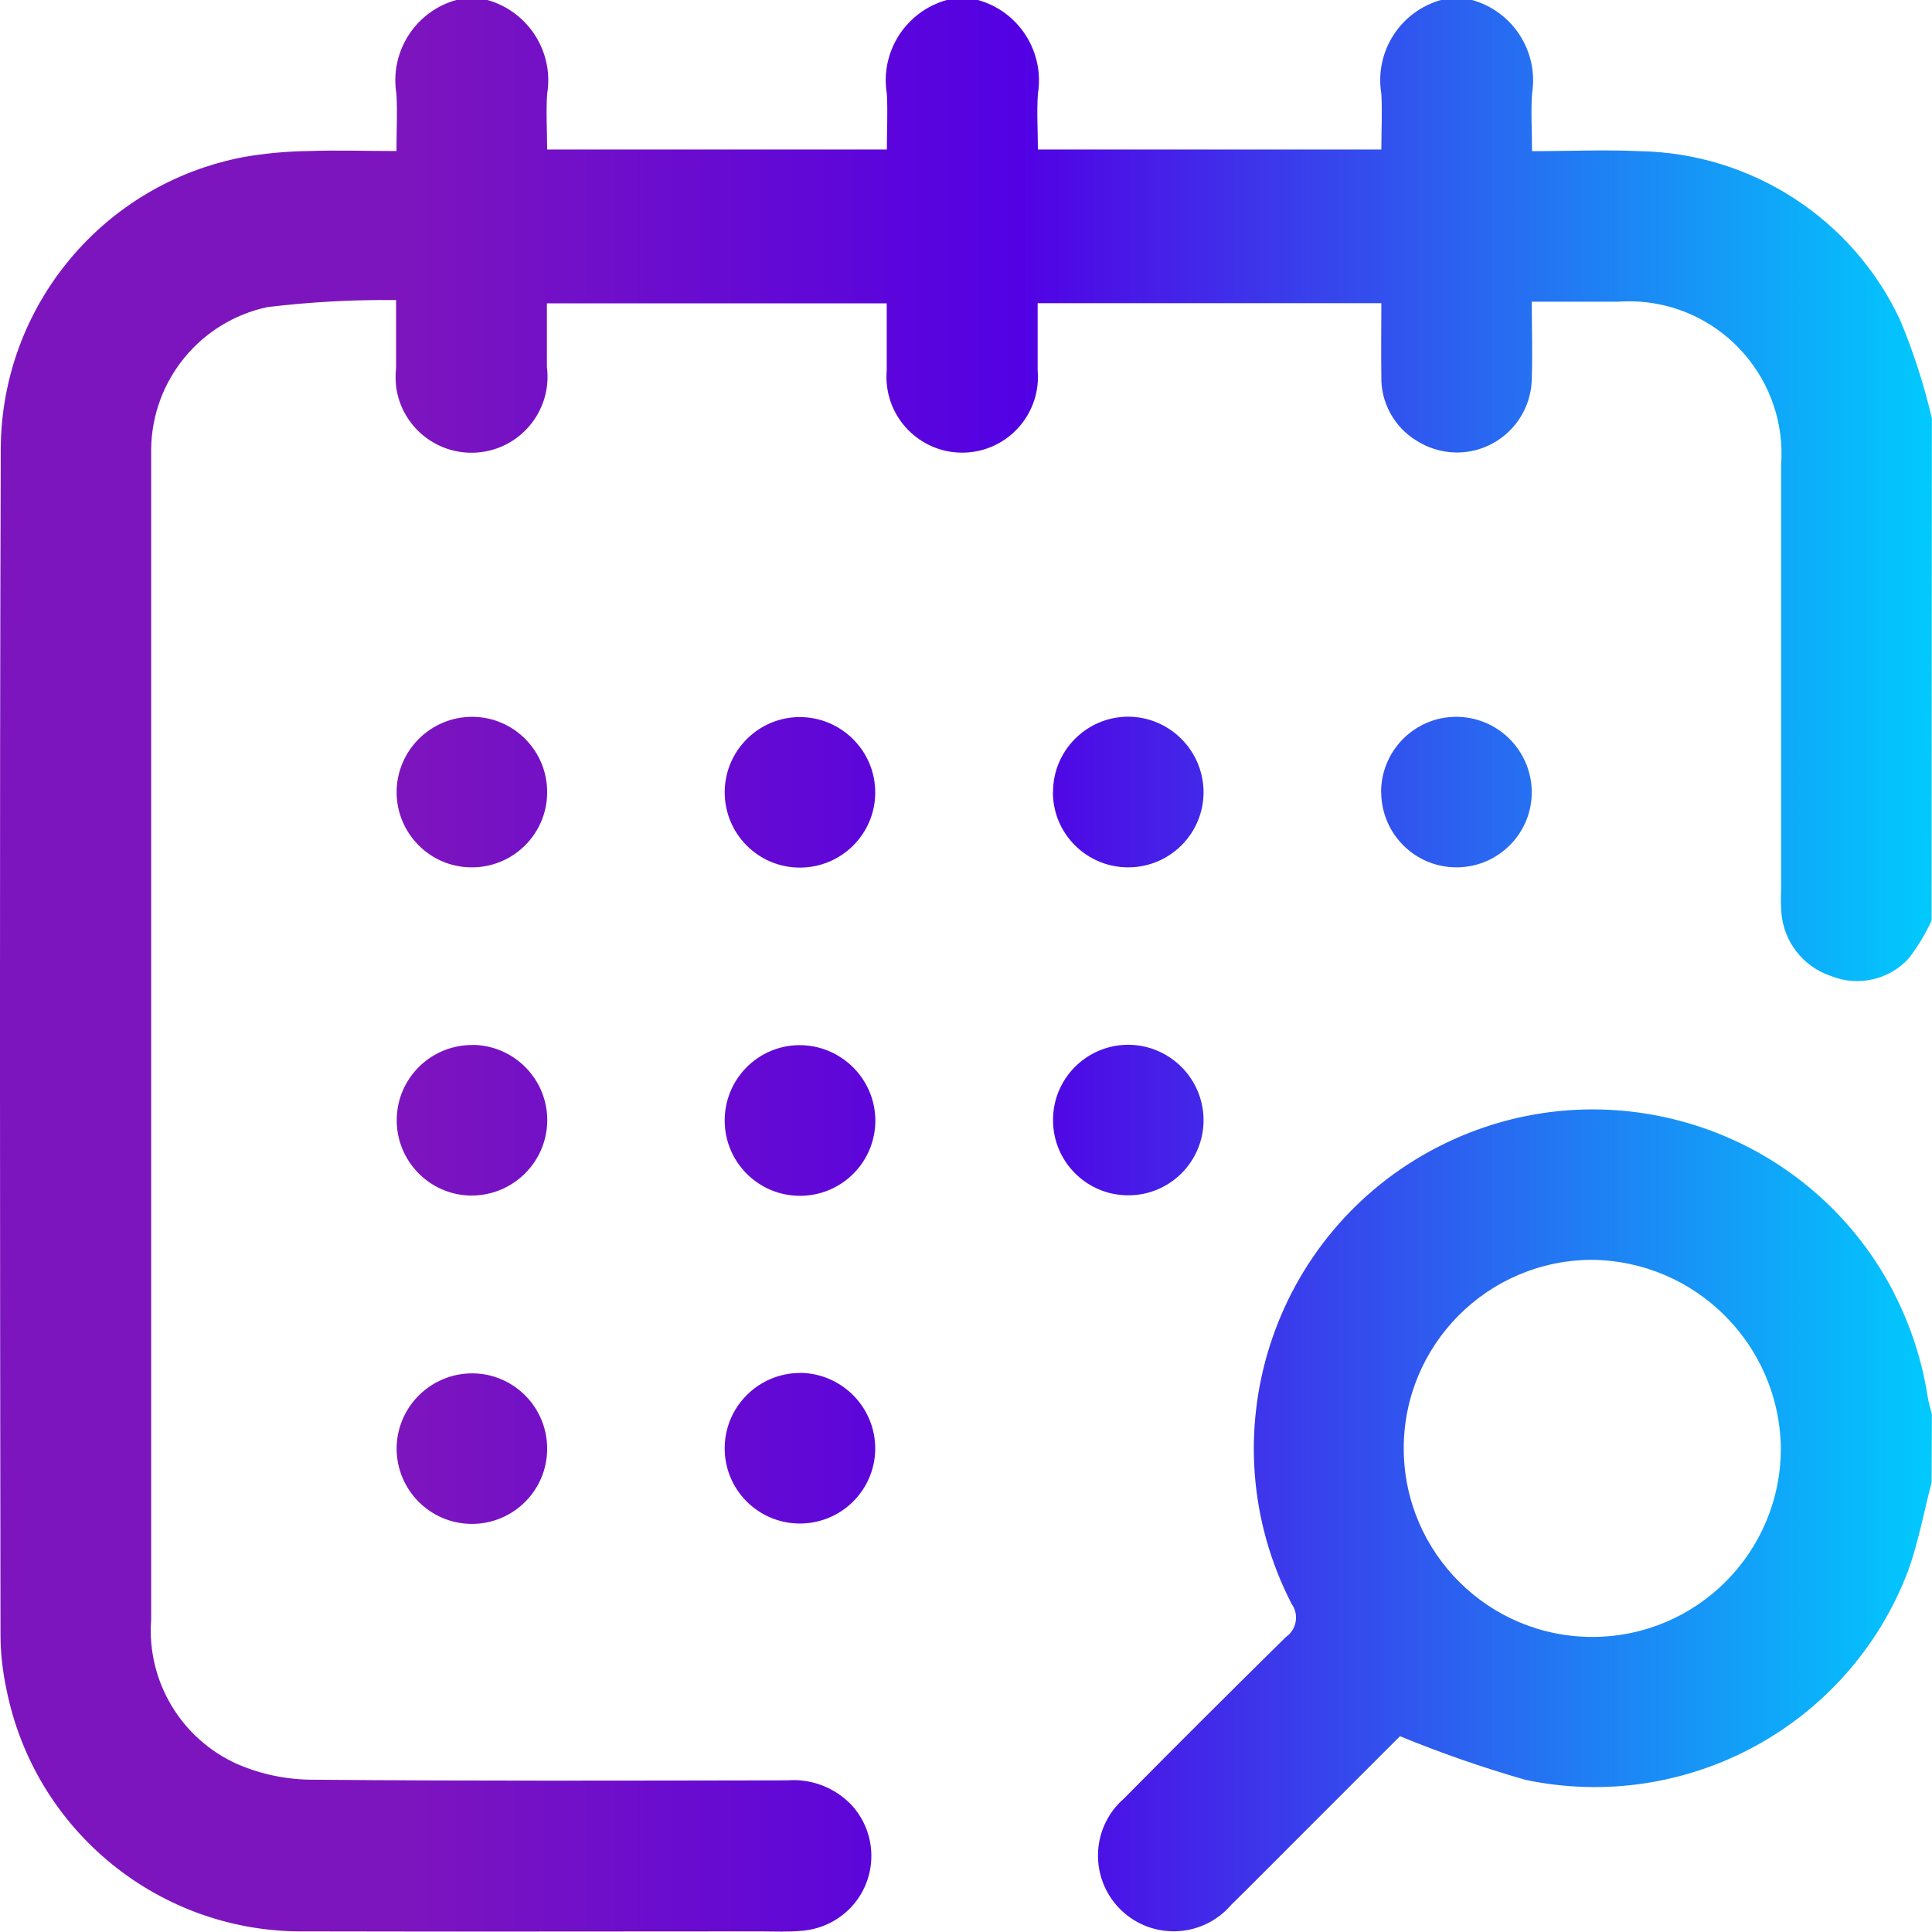 <?xml version="1.0" encoding="UTF-8"?>
<svg id="Layer_2" data-name="Layer 2" xmlns="http://www.w3.org/2000/svg" xmlns:xlink="http://www.w3.org/1999/xlink" viewBox="0 0 154.52 154.5">
  <defs>
    <style>
      .cls-1 {
        fill: url(#New_Gradient_Swatch_3);
        stroke-width: 0px;
      }
    </style>
    <linearGradient id="New_Gradient_Swatch_3" data-name="New Gradient Swatch 3" x1="0" y1="77.25" x2="154.52" y2="77.25" gradientUnits="userSpaceOnUse">
      <stop offset=".21" stop-color="#7d15be"/>
      <stop offset=".53" stop-color="#5201e4"/>
      <stop offset="1" stop-color="#01cafd"/>
    </linearGradient>
  </defs>
  <g id="_1" data-name="1">
    <path class="cls-1" d="m63.9,83.59c-3.32.04-5.97,2.76-5.94,6.08.03,3.33,2.75,6,6.08,5.97,3.33-.03,6-2.75,5.97-6.08-.05-3.33-2.78-5.99-6.11-5.97Zm.06-26.24c-3.31.01-5.99,2.7-6,6.01,0,3.33,2.69,6.03,6.01,6.03,3.33,0,6.03-2.69,6.03-6.01,0-3.33-2.71-6.03-6.05-6.03Zm19.05-33.1h27.47c0,2.02-.03,3.92,0,5.83-.06,2.11,1.03,4.09,2.84,5.18.92.58,1.98.9,3.07.93,3.31.07,6.05-2.56,6.12-5.87.07-2.04,0-4.08,0-6.19h6.87c.61-.04,1.22-.04,1.82,0,6.72.51,11.76,6.37,11.25,13.1v33.93c-.03.6-.02,1.2.02,1.8.17,2.33,1.72,4.34,3.94,5.09,2.17.89,4.66.33,6.24-1.39.73-.94,1.35-1.97,1.84-3.05l.02-40.15c-.62-2.67-1.47-5.28-2.51-7.8-3.78-8.14-11.88-13.41-20.86-13.57-2.79-.13-5.61,0-8.61,0,0-1.61-.1-3.1,0-4.58.55-3.38-1.54-6.63-4.84-7.52h-2.41c-3.29.91-5.36,4.15-4.8,7.52.08,1.44,0,2.93,0,4.45h-27.47c0-1.48-.1-2.97,0-4.45.55-3.38-1.54-6.63-4.84-7.52h-2.41c-3.3.9-5.39,4.15-4.83,7.52.08,1.44,0,2.93,0,4.45h-27.17c0-1.48-.1-2.97,0-4.45.56-3.37-1.53-6.62-4.82-7.52h-2.41c-3.31.9-5.39,4.17-4.82,7.55.08,1.49,0,2.97,0,4.54-2.47,0-4.73-.08-6.98,0-1.76.02-3.51.18-5.24.48C8.26,14.69.12,24.46.06,35.88c-.1,31.62-.06,63.25-.02,94.87,0,1.46.17,2.91.47,4.33,2.26,11.41,12.35,19.57,23.98,19.39,12.12.03,24.24,0,36.35,0,1.1,0,2.22.06,3.32-.05,1.32-.11,2.57-.65,3.56-1.54,2.46-2.23,2.64-6.03.41-8.49-1.33-1.41-3.22-2.15-5.16-2-12.62.02-25.24.06-37.86-.05-2.1.01-4.18-.41-6.11-1.24-4.51-2.01-7.28-6.64-6.91-11.56V35.9c.07-5.49,3.94-10.2,9.31-11.34,3.41-.41,6.85-.6,10.28-.56v5.42c-.06.49-.05.99,0,1.49.43,3.33,3.48,5.68,6.81,5.25,3.33-.43,5.68-3.48,5.25-6.81v-5.09h27.18v5.36c-.03.35-.03.7,0,1.05.29,3.33,3.23,5.8,6.56,5.51s5.8-3.23,5.51-6.56v-5.36Zm-19,85.56c-3.3-.01-6,2.64-6.05,5.94-.05,3.33,2.62,6.06,5.94,6.1,3.33.04,6.06-2.62,6.1-5.94.03-3.34-2.66-6.07-6-6.11Zm-26.18-26.23c-3.33-.04-6.06,2.62-6.1,5.94-.04,3.33,2.62,6.06,5.94,6.1,0,0,0,0,0,0,3.35.02,6.08-2.67,6.1-6.02,0-3.3-2.65-5.98-5.94-6.03Zm58.43,5.99c-.02-3.34-2.74-6.02-6.07-6.01-3.31.03-5.98,2.72-5.97,6.03,0,3.33,2.71,6.02,6.03,6.01,3.33,0,6.02-2.71,6.01-6.03Zm-12.05-26.21c0,3.33,2.71,6.02,6.04,6.01s6.02-2.71,6.01-6.04c-.03-3.33-2.74-6.02-6.07-6.01-3.31.03-5.98,2.73-5.97,6.04Zm67.28,40.06c-6.86-13.31-23.21-18.53-36.52-11.67-13.31,6.86-18.53,23.21-11.67,36.52,0,.01.02.02.02.03.59.86.38,2.04-.48,2.63-4.33,4.27-8.64,8.56-12.92,12.89-.23.2-.45.42-.65.65-2.17,2.54-1.88,6.36.66,8.54,2.54,2.17,6.36,1.88,8.54-.66,1.97-1.93,3.91-3.91,5.87-5.86l7.63-7.63c3.28,1.35,6.63,2.51,10.03,3.49,12.92,2.72,25.9-4.35,30.6-16.69.83-2.29,1.27-4.73,1.89-7.1l.02-5.43c-.11-.48-.26-.94-.34-1.45-.45-2.88-1.36-5.67-2.69-8.26Zm-24.08,27.5c-8.33.03-15.1-6.7-15.14-15.02-.03-8.33,6.7-15.1,15.02-15.14,8.29.07,15.01,6.74,15.14,15.03.03,8.33-6.7,15.1-15.02,15.13Zm-95.69-15.08c0,3.31,2.66,6.01,5.97,6.04,3.33.03,6.05-2.65,6.07-5.97.03-3.33-2.65-6.05-5.97-6.07-3.33-.01-6.05,2.67-6.07,6.01Zm5.97-46.47c3.33.03,6.05-2.65,6.07-5.97.03-3.33-2.65-6.05-5.97-6.07-3.34-.01-6.05,2.68-6.07,6.01,0,3.31,2.66,6.01,5.97,6.03Zm72.78-5.97c.03,3.33,2.75,6,6.07,5.97,3.33-.03,6-2.75,5.97-6.07-.05-3.33-2.77-6-6.11-5.97-3.31.04-5.97,2.76-5.94,6.07Z"/>
  </g>
</svg>